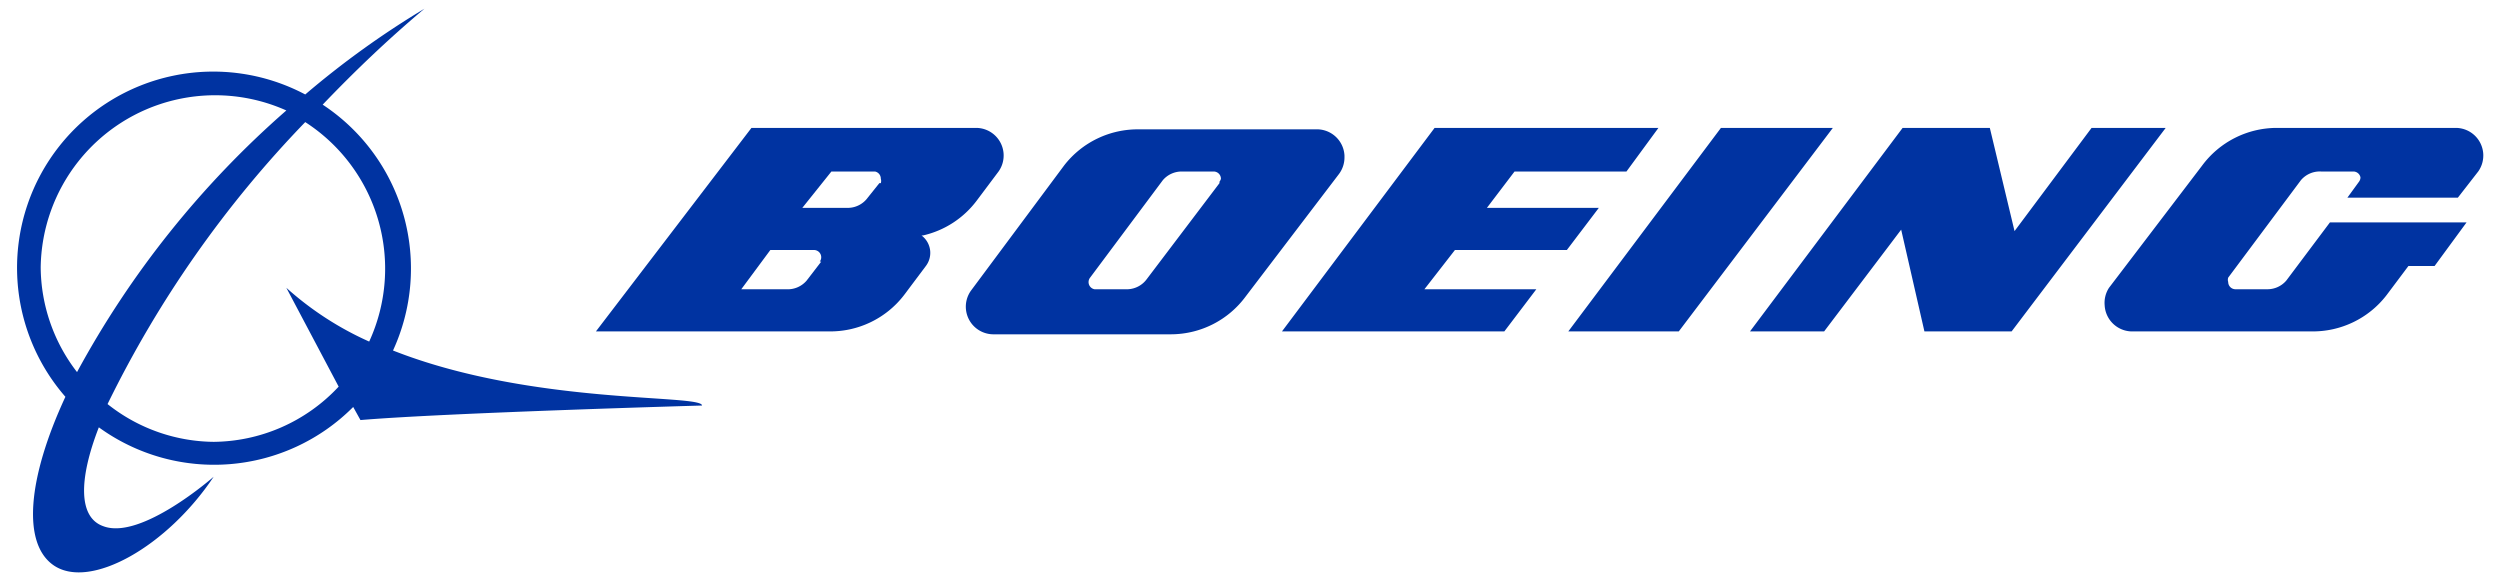 <svg id="Layer_1" data-name="Layer 1" xmlns="http://www.w3.org/2000/svg" viewBox="0 0 172 40"><defs><style>.cls-2{fill:#0033a1}</style></defs><path class="cls-2" d="M27 24.2a13.5 13.5 0 0 0-4.8-17c2.2-2.3 4.5-4.5 7-6.6A61 61 0 0 0 21 6.5 13.5 13.5 0 0 0 4.5 27.3c-2.6 5.6-3 10.1-.8 11.6 2.5 1.7 7.8-1.3 11-6.1 0 0-5 4.4-7.6 3.4-1.7-.6-1.7-3.2-.3-6.8A13.5 13.5 0 0 0 24.3 28l.5.9c5.9-.5 23.5-1 23.5-1 0-.8-11.7 0-21.3-3.8ZM2.8 18.4A12 12 0 0 1 19.7 7.6a65 65 0 0 0-14.4 18 11.9 11.9 0 0 1-2.5-7.2Zm12 12a11.9 11.9 0 0 1-7.4-2.6A75.8 75.8 0 0 1 21 8.4a12 12 0 0 1 4.4 15.1 21.8 21.8 0 0 1-5.7-3.7l3.6 6.8a11.9 11.9 0 0 1-8.7 3.8Zm93-13.2 2.2-2.9h-7.7l1.9-2.5h7.7l2.2-3H98.7l-10.5 14h15.3l2.2-2.9H98l2.1-2.7h7.7zm10.6-8.4-10.5 14h7.6l10.6-14h-7.7zm25.5 0-5.3 7.1-1.7-7.1h-6l-10.5 14h5.1l5.3-7 1.6 7h6l10.6-14h-5.1zm25.1 0h-12.4a6.4 6.4 0 0 0-5.1 2.6l-6.4 8.4a1.9 1.9 0 0 0-.3 1.2 1.9 1.9 0 0 0 1.8 1.8H159a6.4 6.4 0 0 0 5.2-2.5l1.5-2h1.8l2.2-3h-9.4l-3 4a1.7 1.7 0 0 1-1.3.6h-2.2a.5.5 0 0 1-.5-.5.5.5 0 0 1 0-.3l5-6.7a1.7 1.7 0 0 1 1.4-.6h2.2a.5.5 0 0 1 .5.4.5.5 0 0 1-.1.3l-.8 1.1h7.6l1.4-1.8a1.9 1.9 0 0 0-1.5-3Zm-76.5 1.9a1.9 1.9 0 0 0-2-1.8H78.4a6.4 6.4 0 0 0-5.2 2.5L66.8 20a1.9 1.9 0 0 0 1.5 3h12.3a6.4 6.4 0 0 0 5.1-2.6l6.4-8.4a1.9 1.9 0 0 0 .4-1.2Zm-8.6 1.9-5 6.6a1.7 1.7 0 0 1-1.3.7h-2.3a.5.5 0 0 1-.3-.8l5-6.7a1.7 1.7 0 0 1 1.3-.6h2.2a.5.5 0 0 1 .5.5.5.5 0 0 1-.1.2Z"/><path class="cls-2" d="M63.5 16.2a6.4 6.4 0 0 0 3.7-2.4l1.5-2a1.9 1.9 0 0 0-1.5-3H51.7L41 22.8h16a6.4 6.4 0 0 0 5.2-2.5l1.5-2a1.5 1.5 0 0 0 .3-1 1.5 1.5 0 0 0-.6-1.1Zm-7 1.8-1 1.3a1.7 1.7 0 0 1-1.4.6H51l2-2.7h3a.5.5 0 0 1 .5.5.5.5 0 0 1-.1.3Zm4-5.4-.8 1a1.7 1.7 0 0 1-1.3.7h-3.2l2-2.5h3a.5.5 0 0 1 .4.5.5.5 0 0 1 0 .3Z"/></svg>